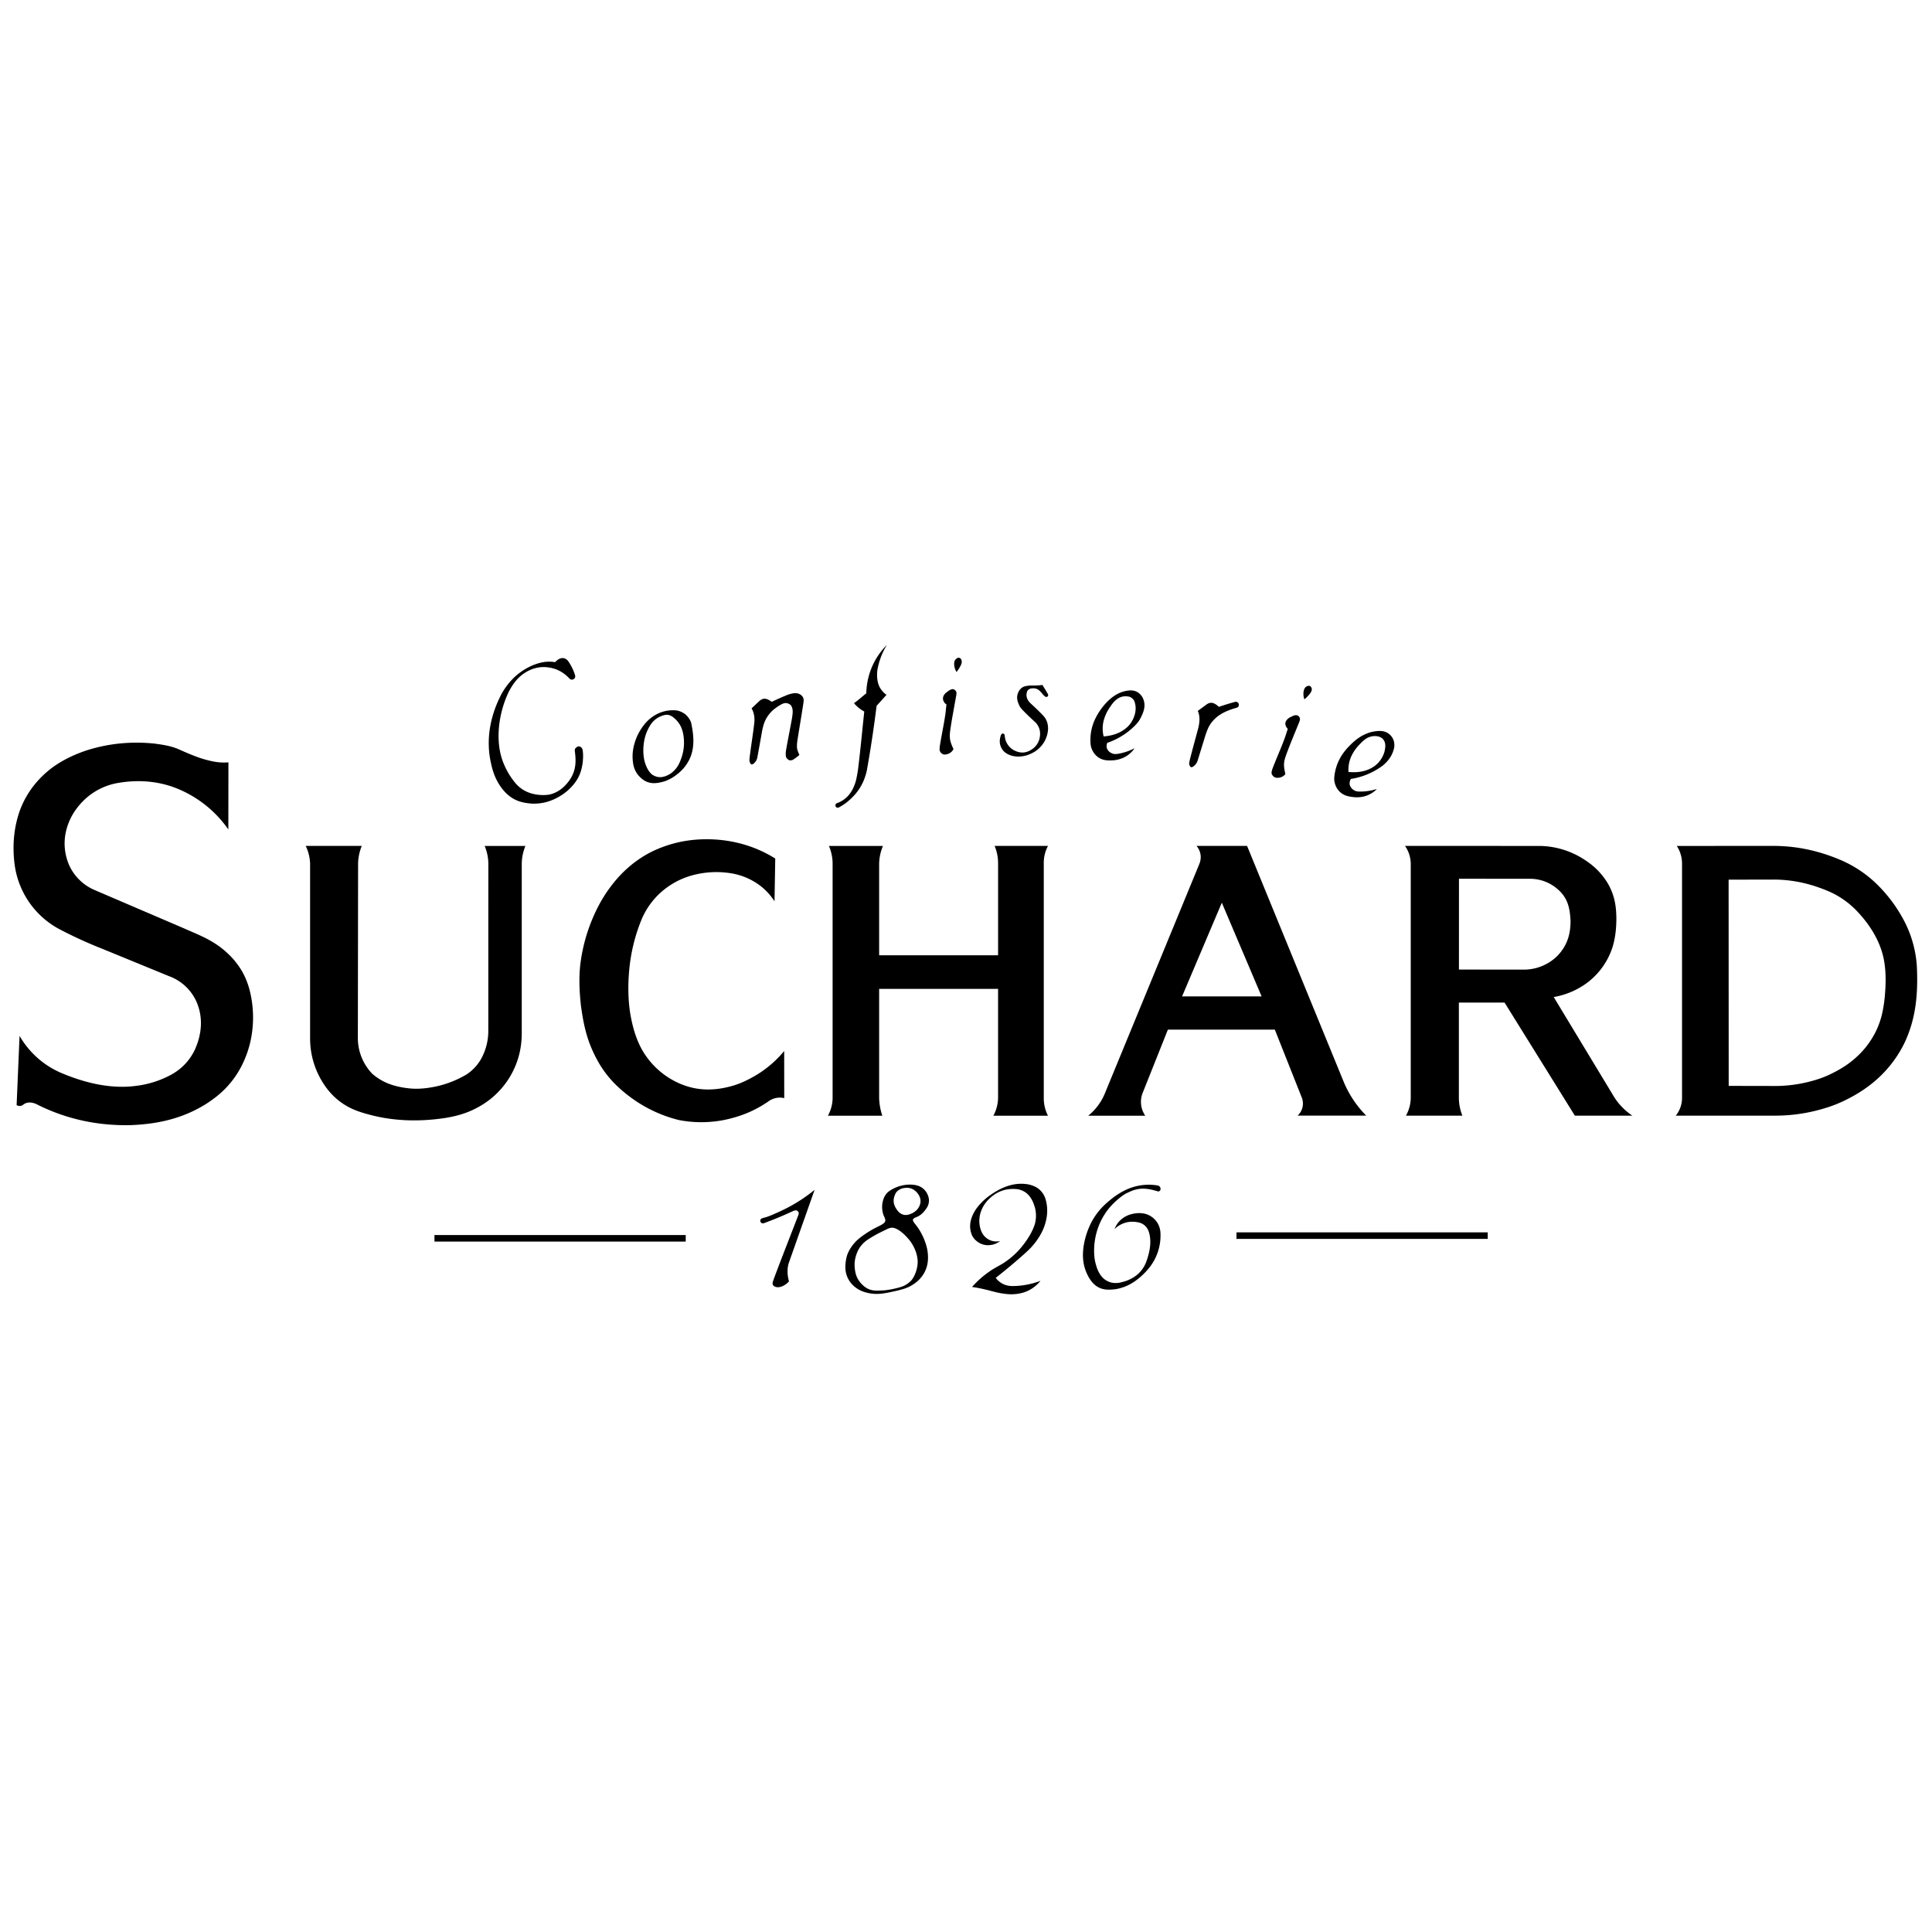 <svg xmlns="http://www.w3.org/2000/svg" width="2500" height="2500" viewBox="0 0 192.756 192.756"><g fill-rule="evenodd" clip-rule="evenodd"><path fill="#fff" d="M0 0h192.756v192.756H0V0z"/><path d="M75.5 75.77c.036-.087.062-.179.075-.273l.339-1.881.126-.712c.137-.645.286-1.24.94-1.919.195-.194.407-.353.621-.495.499-.32.806-.504 1.277-.158.253.321.225.699.178 1.056a9.392 9.392 0 0 1-.112.67c-.089.481-.255 1.348-.343 1.81-.087.462-.097.518-.104.574-.063.345-.139.679-.088 1.034.022.155.268.396.428.383.243.021.437-.166.708-.361.071-.056.14-.115.207-.176-.112-.285-.248-.555-.238-.843-.01-.201.018-.405.045-.607.008-.056.016-.112.114-.722.101-.637.312-1.879.496-3.093.013-.228.073-.467-.299-.752-.371-.232-.724-.149-1.124-.04a3.402 3.402 0 0 0-.332.124c-.348.143-.934.401-1.412.633-.38-.262-.756-.492-1.216-.103l-.803.756c.252.42.321.919.278 1.396-.131 1.179-.333 2.357-.475 3.536-.006.195-.058.338.101.596.165.218.526-.191.613-.433zM83.495 80.569a.236.236 0 0 0 .179-.002c.246-.13.482-.278.707-.444 1.333-1.019 1.862-2.157 2.105-3.258.383-2.146.707-4.295.973-6.449.336-.365.666-.731.99-1.1-.276-.155-.648-.597-.769-.949a2.181 2.181 0 0 1-.132-.492 3.577 3.577 0 0 1-.032-.814c.019-.306.121-.748.273-1.222a7.056 7.056 0 0 1 .7-1.502 7.007 7.007 0 0 0-2.057 4.833c-.412.329-.832.715-1.232.985.331.391.674.642 1.028.832-.209 1.938-.382 3.872-.627 5.814-.042.279-.091.558-.135.772a4.294 4.294 0 0 1-.295.948 3.194 3.194 0 0 1-.603.928 2.73 2.73 0 0 1-1.079.689.233.233 0 0 0 .006.431zM93.966 75.185a.487.487 0 0 0 .36.091c.154-.015.397-.075.596-.262a.99.99 0 0 0 .208-.273c-.178-.401-.349-.784-.363-1.182-.015-.208-.007-.416.099-1.103.106-.713.335-1.941.551-3.142.003-.151.069-.306-.176-.495-.268-.193-.605.106-.893.327-.292.283-.374.617-.095.99a.646.646 0 0 0 .173.139l-.07.674c-.024.225-.053.449-.143.975-.1.615-.313 1.642-.459 2.599.001.205-.087.413.212.662zM95.435 67.043c.129-.158.238-.321.33-.486.168-.315.273-.514.103-.825-.154-.151-.358-.178-.595.142-.108.2-.099.544.01.86.038.108.089.212.152.309zM63.634 77.289c.865 1.04 1.722.933 2.669.665.56-.195 1.094-.52 1.64-1.035.273-.263.509-.565.699-.894.71-1.198.598-2.554.327-3.854-.079-.375-.465-.877-.812-1.048a1.83 1.83 0 0 0-.66-.243c-.763-.082-1.875.074-2.863 1.017a3.82 3.82 0 0 0-.409.459 5.492 5.492 0 0 0-.786 1.405c-.262.71-.354 1.343-.32 1.954.035.519.111 1.036.515 1.574zm.579-2.955c.077-.725.27-1.384.722-2.065.129-.192.29-.364.473-.506.184-.142.391-.254.612-.338.222-.084.459-.14.684-.093s.436.195.623.365c.602.538.798 1.17.879 1.802.106.88-.004 1.734-.456 2.695a2.6 2.6 0 0 1-.885 1.015c-.569.334-1.146.498-1.795.076-.38-.308-.574-.754-.717-1.182-.163-.531-.199-1.156-.14-1.769zM109.025 74.936c.113.205.264.414.539.614.49.346 1.029.339 1.561.302a3.061 3.061 0 0 0 1.041-.294 2.694 2.694 0 0 0 1.031-.905 5.655 5.655 0 0 1-1.658.556c-.352.053-.52.012-.785-.146-.355-.264-.416-.592-.287-.945a7.286 7.286 0 0 0 2.036-1.086c.492-.38.977-.828 1.223-1.263.385-.715.684-1.441.234-2.242-.342-.528-.799-.668-1.252-.644-.342.028-.691.11-1.029.262-.988.429-1.883 1.514-2.365 2.487a4.801 4.801 0 0 0-.494 1.662c-.031.289-.033.58-.023.793.019.389.092.58.228.849zm1.069-2.957c.057-.245.143-.482.223-.668.154-.354.301-.577.486-.852.088-.128.182-.253.262-.351.506-.581 1.006-.708 1.553-.608.203.028.502.263.566.49.203.53.137 1.143-.115 1.71a2.725 2.725 0 0 1-.484.726c-.713.734-1.631.979-2.475 1.047a3.275 3.275 0 0 1-.016-1.494zM130.139 69.771c.199-.16.4-.355.594-.619.137-.221.232-.413.031-.66-.152-.11-.328-.102-.541.101-.158.194-.205.532-.168.844.013.114.043.226.084.334zM133.641 78.969c.455.45.975.51 1.484.568.418.033 1.078-.003 1.707-.388.199-.12.381-.266.541-.432a5.646 5.646 0 0 1-1.729.259c-.342-.011-.49-.062-.748-.281-.271-.283-.33-.612-.119-.98a7.17 7.17 0 0 0 3.174-1.327c.711-.581 1.025-1.198 1.154-1.837.035-.361.004-.755-.35-1.169-.553-.584-1.254-.487-1.922-.353-.908.256-1.578.7-2.416 1.612-.59.664-.92 1.291-1.121 1.977-.08.279-.133.565-.16.777-.047.396-.006.595.078.876.079.23.204.47.427.698zm1.14-3.424a4.09 4.09 0 0 1 .336-.62c.211-.318.393-.513.625-.754.541-.564.932-.714 1.414-.734.24.009.486.025.762.243.391.38.311.866.211 1.317-.08.281-.205.549-.369.79a2.722 2.722 0 0 1-.604.631c-.785.573-1.727.686-2.617.601a3.278 3.278 0 0 1 .242-1.474zM127.148 77.536c.178.091.516.109.832-.075.098-.059.188-.135.262-.224-.086-.408-.182-.821-.111-1.232.029-.206.08-.409.326-1.058.252-.675.732-1.833 1.191-2.959.051-.167.109-.324-.068-.521-.275-.263-.635-.001-.941.134-.439.302-.549.684-.158 1.12l-.209.645c-.07.215-.145.428-.342.925-.225.58-.652 1.552-.99 2.446-.051.252-.219.482.208.799zM49.962 78.502c.139.195.292.381.438.537.859.887 1.721 1.057 2.624 1.135.407.022.817-.008 1.217-.091.641-.133 1.235-.394 1.837-.782.218-.145.425-.305.619-.48 1.057-.971 1.319-1.834 1.444-2.783.042-.44.065-.875-.04-1.331-.178-.269-.411-.355-.696-.04a.403.403 0 0 0-.054.273c.148 1.121.171 2.275-1.015 3.476-.589.585-1.25.86-1.824.895a4.235 4.235 0 0 1-1.533-.162 3.242 3.242 0 0 1-1.582-1.051 7.398 7.398 0 0 1-1.07-1.74c-.559-1.249-.666-2.591-.534-3.914a10.64 10.64 0 0 1 .938-3.367c.301-.588.776-1.388 1.6-1.925.709-.472 1.487-.643 2.135-.59.744.06 1.571.301 2.361 1.149.131.114.285.15.465.002a.325.325 0 0 0 .077-.356 4.96 4.96 0 0 0-.705-1.428c-.35-.408-.83-.355-1.28.136a3.605 3.605 0 0 0-1.083-.018c-.812.126-1.697.498-2.53 1.136-.764.59-1.317 1.322-1.708 2.003-1.074 2.035-1.541 4.243-1.18 6.438.182.979.392 1.9 1.079 2.878zM119.217 76.337c.145-.148.236-.321.283-.494.262-.849.525-1.691.785-2.545.244-.685.414-1.172 1.18-1.81.494-.373.979-.574 1.482-.747.145-.047.291-.087.381-.115.145-.046.16-.058.225-.14.092-.122.055-.37-.133-.445-.033-.014-.068-.022-.104-.024s-.07.003-.223.044c-.326.09-.979.287-1.486.461-.377-.347-.756-.566-1.207-.253l-.898.66c.248.55.186 1.141.049 1.713-.285 1.071-.586 2.142-.854 3.212-.027.208-.137.39.082.659.119.091.301-.038.438-.176zM191.244 96.393a11.283 11.283 0 0 0-1.256-4.495 14.563 14.563 0 0 0-2.627-3.578 11.87 11.87 0 0 0-3.921-2.601c-.58-.24-1.277-.49-1.988-.692a16.566 16.566 0 0 0-4.381-.63l-9.777.003c.359.558.52 1.155.523 1.754v23.39a2.817 2.817 0 0 1-.627 1.768l9.957-.003a16.89 16.89 0 0 0 3.619-.401c.594-.132 1.18-.296 1.678-.461.953-.319 1.68-.667 2.492-1.116.74-.417 1.51-.932 2.266-1.597.363-.319.707-.661 1.027-1.022a11.7 11.7 0 0 0 1.707-2.51c1.253-2.529 1.435-5.151 1.308-7.809zm-3.203 3.086a13.95 13.95 0 0 1-.189 1.304 8.267 8.267 0 0 1-.758 2.24c-.18.348-.383.683-.594.987s-.432.58-.668.841c-1.08 1.191-2.238 1.865-3.375 2.398a9.886 9.886 0 0 1-1.029.404c-.82.273-1.859.511-2.811.611-.49.054-.982.085-1.475.084l-4.67-.009-.008-20.575 4.588-.009a13.36 13.36 0 0 1 3.562.518c.578.165 1.145.371 1.6.558a8.561 8.561 0 0 1 2.068 1.18c.3.232.586.484.857.754 1.539 1.579 2.465 3.253 2.801 4.905.238 1.17.226 2.501.101 3.809zM24.491 97.585a7.09 7.09 0 0 0-.637-1.146 8.15 8.15 0 0 0-.805-.993c-1.528-1.589-3.12-2.117-4.726-2.838l-8.932-3.83a4.893 4.893 0 0 1-2.554-2.606c-.568-1.451-.549-3.042.273-4.656.149-.285.318-.553.505-.808s.391-.496.611-.723a6.454 6.454 0 0 1 3.453-1.853c1.966-.355 4.103-.261 6.144.603a11.495 11.495 0 0 1 4.959 4.021l.008-6.695a5.841 5.841 0 0 1-.529.016c-.636-.013-1.102-.114-1.724-.28-.858-.222-1.908-.687-2.859-1.107-.76-.295-1.527-.403-2.297-.505-2.17-.217-4.31-.047-6.487.602-.446.137-.886.298-1.316.479-.431.182-.852.385-1.251.607s-.777.464-1.136.73a9.713 9.713 0 0 0-1.897 1.874 9.068 9.068 0 0 0-1.268 2.271c-.655 1.753-.821 3.697-.551 5.616a8.577 8.577 0 0 0 4.424 6.326 44.283 44.283 0 0 0 4.372 1.998l6.583 2.7a4.807 4.807 0 0 1 2.643 2.332c.767 1.542.723 3.312-.074 5.046a5.692 5.692 0 0 1-.603.978 5.305 5.305 0 0 1-.795.832 5.918 5.918 0 0 1-.963.657 9.877 9.877 0 0 1-3.535 1.111c-2.418.313-4.976-.26-7.445-1.308a8.772 8.772 0 0 1-4.13-3.689l-.294 6.909c.19.111.4.132.627-.017.451-.378 1.032-.269 1.546.019 3.013 1.492 6.187 2.078 9.271 1.994 2.387-.102 4.896-.542 7.361-2.051.426-.266.835-.558 1.195-.848a9.22 9.22 0 0 0 2.423-2.962 10.42 10.42 0 0 0 .93-2.599 11.07 11.07 0 0 0-.1-4.986 8.022 8.022 0 0 0-.42-1.221zM104.561 84.396h-5.328c.236.569.348 1.158.346 1.746v9.165H87.712v-9.165a4.858 4.858 0 0 1 .379-1.74h-5.39c.246.566.364 1.153.369 1.74v23.417a3.752 3.752 0 0 1-.467 1.754h5.426a6.073 6.073 0 0 1-.317-1.754V98.658h11.866v10.901a3.916 3.916 0 0 1-.469 1.757h5.449a3.783 3.783 0 0 1-.42-1.757V86.142a3.516 3.516 0 0 1 .423-1.746zM104.061 119.089c-.393-.577-.873-.769-1.357-.899-1.377-.292-2.775.165-4.225 1.284-.514.419-.988.934-1.256 1.41-.404.697-.606 1.515-.245 2.364.079.16.182.309.307.438.553.538 1.189.647 1.852.468.234-.069.455-.187.646-.341a1.596 1.596 0 0 1-1.072-.109c-.609-.307-.811-.799-.924-1.228a2.848 2.848 0 0 1 .186-1.857c.117-.272.32-.59.615-.91.883-.896 1.83-1.158 2.844-1.072.197.024.381.071.555.146s.336.176.477.3c.445.404.615.854.756 1.28a3.15 3.15 0 0 1 .055 1.656c-.203.778-.783 1.739-1.508 2.576-.41.467-.887.895-1.359 1.225-.523.386-1.17.657-1.748 1.08a9.355 9.355 0 0 0-1.677 1.5c.351.051.699.113 1.042.19.346.076.688.167.967.239.549.146.924.221 1.381.269.463.058 1.076.05 1.713-.135a3.42 3.42 0 0 0 .949-.456c.291-.2.553-.443.773-.719a7.969 7.969 0 0 1-1.904.467 6.758 6.758 0 0 1-.918.052 2.22 2.22 0 0 1-.664-.103 1.969 1.969 0 0 1-.977-.714 55.292 55.292 0 0 0 2.951-2.474c.34-.31.51-.48.668-.659.656-.736 1.129-1.575 1.332-2.331.229-.802.256-1.597.01-2.415a2.111 2.111 0 0 0-.245-.522zM92.49 119.062a1.604 1.604 0 0 0-.736-.696c-.538-.243-1.382-.245-2.175.031a4.008 4.008 0 0 0-.708.338c-.393.248-.508.445-.645.69a2.407 2.407 0 0 0-.069 1.826c.098.235.259.474.116.684-.144.211-.591.394-.997.604-.406.21-.771.448-1.053.644a5.882 5.882 0 0 0-.668.517c-.535.488-.969 1.173-1.095 1.74-.176.778-.237 1.694.404 2.522.234.298.51.522.789.685.523.3 1.177.444 1.816.448.483.003 1.046-.107 1.646-.236.321-.07.641-.147.905-.225a3.788 3.788 0 0 0 1.245-.593c.18-.13.349-.277.502-.441.864-.927.938-2.052.712-3.103a6.257 6.257 0 0 0-.995-2.146c-.187-.247-.419-.493-.403-.651.015-.158.278-.229.495-.335s.387-.245.536-.404c.256-.277.455-.577.516-.805.065-.248.074-.414.026-.643a1.759 1.759 0 0 0-.164-.451zm-1.237 5.526c.142.318.244.657.283 1.003.096.665-.155 1.458-.438 1.907a1.539 1.539 0 0 1-.346.411 2.34 2.34 0 0 1-.792.466 6.927 6.927 0 0 1-.645.177 8.226 8.226 0 0 1-1.145.19c-.82.027-1.517.169-2.329-.774-.242-.307-.385-.56-.484-.971a3.633 3.633 0 0 1-.094-.82c-.007-.565.203-1.206.463-1.633.38-.58.747-.812 1.229-1.103.188-.112.418-.245.652-.369.235-.123.475-.236.722-.358s.5-.255.779-.22c.566.105 1.181.693 1.604 1.205.217.272.399.571.541.889zm.279-3.943a1.689 1.689 0 0 1-.508.394c-.402.193-.935.354-1.432-.201-.505-.628-.547-1.144-.24-1.771.1-.222.49-.492.781-.525.427-.071.876-.067 1.333.416.434.493.538 1.083.066 1.687zM102.861 68.691c.275-.031.621-.062.945.315.188.178.301.413.559.534.066.024.24-.084.211-.221-.002-.023-.01-.046-.105-.21a33.71 33.71 0 0 0-.471-.773c-.16.024-.32.042-.48.05-.379.021-.691-.01-.959.03-.264.042-.553.059-.846.439-.342.545-.291.981.02 1.615.072.122.158.235.428.51s.721.71 1.186 1.132c.443.515.492 1.058.352 1.626-.098.32-.232.581-.541.868-.654.541-1.332.64-2.104.186a1.776 1.776 0 0 1-.699-.863c-.08-.198-.1-.41-.131-.622-.088-.131-.197-.2-.352.001-.174.5-.207.989.152 1.503.064.088.141.168.223.239.678.53 1.686.562 2.564.165.145-.063.285-.137.418-.22a2.843 2.843 0 0 0 1.334-2.231c.008-.264-.02-.678-.258-1.073-.076-.124-.166-.239-.426-.503-.26-.265-.689-.679-1.129-1.08-.32-.336-.418-.732-.268-1.143a.552.552 0 0 1 .377-.274zM115.594 122.228a2.042 2.042 0 0 0-.428-.608c-.648-.628-1.467-.679-2.246-.493a2.557 2.557 0 0 0-.98.474 2.268 2.268 0 0 0-.738 1.026 2.512 2.512 0 0 1 1.594-.729c.299-.021.598.016.818.068.221.054.359.123.484.213.301.218.441.474.529.748.291.93.09 1.998-.27 2.977-.1.262-.234.51-.398.736a2.993 2.993 0 0 1-.582.602c-.221.17-.465.308-.645.396-.346.168-.502.195-.742.266-.467.133-.961.168-1.459-.069a1.782 1.782 0 0 1-.471-.32c-.477-.47-.65-1.058-.789-1.606-.189-.897-.143-2.021.176-3.092.137-.452.318-.889.547-1.301s.5-.801.812-1.151c.314-.351.668-.663.92-.867.492-.393.688-.457 1.023-.613 1.037-.468 1.861-.294 2.807-.012a.239.239 0 0 0 .227-.21c.004-.105.023-.203-.156-.342a.375.375 0 0 0-.123-.046 5.365 5.365 0 0 0-2.414.147c-1.039.31-1.996.946-2.949 1.849a6.637 6.637 0 0 0-1.439 2.065 7.826 7.826 0 0 0-.604 2.103c-.127 1.005-.047 1.95.508 2.96.1.177.215.347.328.488.736.876 1.572.828 2.393.732a4.648 4.648 0 0 0 1.346-.452c.551-.291 1.043-.671 1.543-1.181.145-.147.281-.302.412-.463a5.138 5.138 0 0 0 1.152-3.486 2.093 2.093 0 0 0-.186-.809zM129.904 109.567a1.636 1.636 0 0 1-.443 1.74h6.848a10.252 10.252 0 0 1-.873-.999 10.4 10.4 0 0 1-1.338-2.284l-9.676-23.626h-5.043c.434.523.545 1.184.262 1.841l-9.43 22.902a5.544 5.544 0 0 1-1.639 2.172h5.691a2.428 2.428 0 0 1-.26-2.271l2.516-6.314h10.672l2.713 6.839zm-11.968-10.155l3.965-9.349 3.971 9.349h-7.936zM123.363 123.606h25.069v-.651h-25.069v.651zM161.092 109.528l-6.078-10.054a7.807 7.807 0 0 0 3.271-1.374 7.174 7.174 0 0 0 2.384-3.029c.457-1.08.592-2.267.596-3.419-.004-.796-.074-1.753-.453-2.692a5.986 5.986 0 0 0-.436-.883 7.03 7.03 0 0 0-1.986-2.097 8.515 8.515 0 0 0-1.473-.848 8.32 8.32 0 0 0-3.301-.733l-13.436-.001c.381.552.553 1.146.57 1.742v23.415a3.755 3.755 0 0 1-.477 1.756h5.629a4.833 4.833 0 0 1-.35-1.756v-9.527h4.559l7.014 11.282h5.738a6.295 6.295 0 0 1-1.771-1.782zm-8.94-12.79l-6.594-.004.004-9.063 7.086.006a4.172 4.172 0 0 1 2.668.959c1.211.987 1.316 2.158 1.379 3.289-.018 1.099-.213 2.308-1.326 3.454a4.744 4.744 0 0 1-3.217 1.359zM43.346 123.872h25.069v-.652H43.346v.652zM47.685 110.475a9.192 9.192 0 0 0 1.193-.78 8.39 8.39 0 0 0 1.723-1.836 8.253 8.253 0 0 0 1.092-2.269c.246-.807.362-1.65.362-2.492l.001-16.94c.008-.58.122-1.169.365-1.757h-4.065c.24.574.359 1.165.366 1.757l-.004 16.681a5.763 5.763 0 0 1-.666 2.712 4.485 4.485 0 0 1-1.496 1.641c-.932.555-1.917.942-2.906 1.171-.511.118-1.031.195-1.452.232-.813.068-1.361.01-2.023-.097-1.054-.191-2.018-.503-3.018-1.353a5.126 5.126 0 0 1-1.454-3.568l.024-17.427a4.894 4.894 0 0 1 .367-1.752h-5.591c.274.571.413 1.165.436 1.758v17.46a8.255 8.255 0 0 0 1.258 4.378c.274.441.595.862.96 1.238.366.377.778.709 1.224.988.909.582 1.944.861 2.945 1.109 2.015.48 4.134.556 6.179.331 1.402-.153 2.79-.419 4.18-1.185zM78.244 109.561l-.006-4.703a10.944 10.944 0 0 1-2.517 2.236c-.474.304-.972.569-1.388.765-.826.384-1.416.539-2.121.684-1.051.204-2.166.229-3.279-.056a7.625 7.625 0 0 1-1.039-.347 7.97 7.97 0 0 1-3.89-3.5c-.6-1.113-.92-2.321-1.123-3.517-.21-1.299-.238-2.727-.121-4.142a17.493 17.493 0 0 1 1.196-5.113 7.585 7.585 0 0 1 2.029-2.881 7.818 7.818 0 0 1 2.959-1.621 9.148 9.148 0 0 1 4.307-.182c.265.058.526.132.784.219a6.49 6.49 0 0 1 1.711.892c.303.22.584.469.839.743.256.273.486.57.688.885l.074-4.267a12.396 12.396 0 0 0-2.861-1.322 13.195 13.195 0 0 0-3.898-.601c-1.19-.01-2.455.138-3.713.517-.411.124-.814.27-1.173.417-.684.283-1.259.594-1.867.998-.288.193-.566.4-.821.607-.484.393-.92.809-1.362 1.299a13.963 13.963 0 0 0-1.803 2.557 17.1 17.1 0 0 0-1.903 5.731c-.216 1.476-.148 2.977.012 4.468.202 1.451.458 2.907 1.114 4.387.172.393.363.777.554 1.121a10.456 10.456 0 0 0 1.989 2.559c.542.515 1.109.963 1.682 1.357a13.538 13.538 0 0 0 4.427 1.994 11.77 11.77 0 0 0 4.512-.003c1.533-.317 2.959-.839 4.443-1.865a1.912 1.912 0 0 1 1.565-.316zM81.271 118.714a15.912 15.912 0 0 1-2.712 1.785c-.481.25-.976.473-1.308.617a8.16 8.16 0 0 1-.675.272c-.201.075-.391.102-.61.191a.261.261 0 0 0 .045.455c.055.024.12.029.181.011a36.024 36.024 0 0 0 2.995-1.248c.146-.023.279-.128.466.114a.355.355 0 0 1 .01.288c-.821 2.134-1.666 4.269-2.462 6.403-.052.223-.23.423-.026.678.324.263.824.152 1.276-.185.098-.076.187-.163.266-.26-.163-.581-.204-1.179-.039-1.775l2.593-7.346z"/></g></svg>